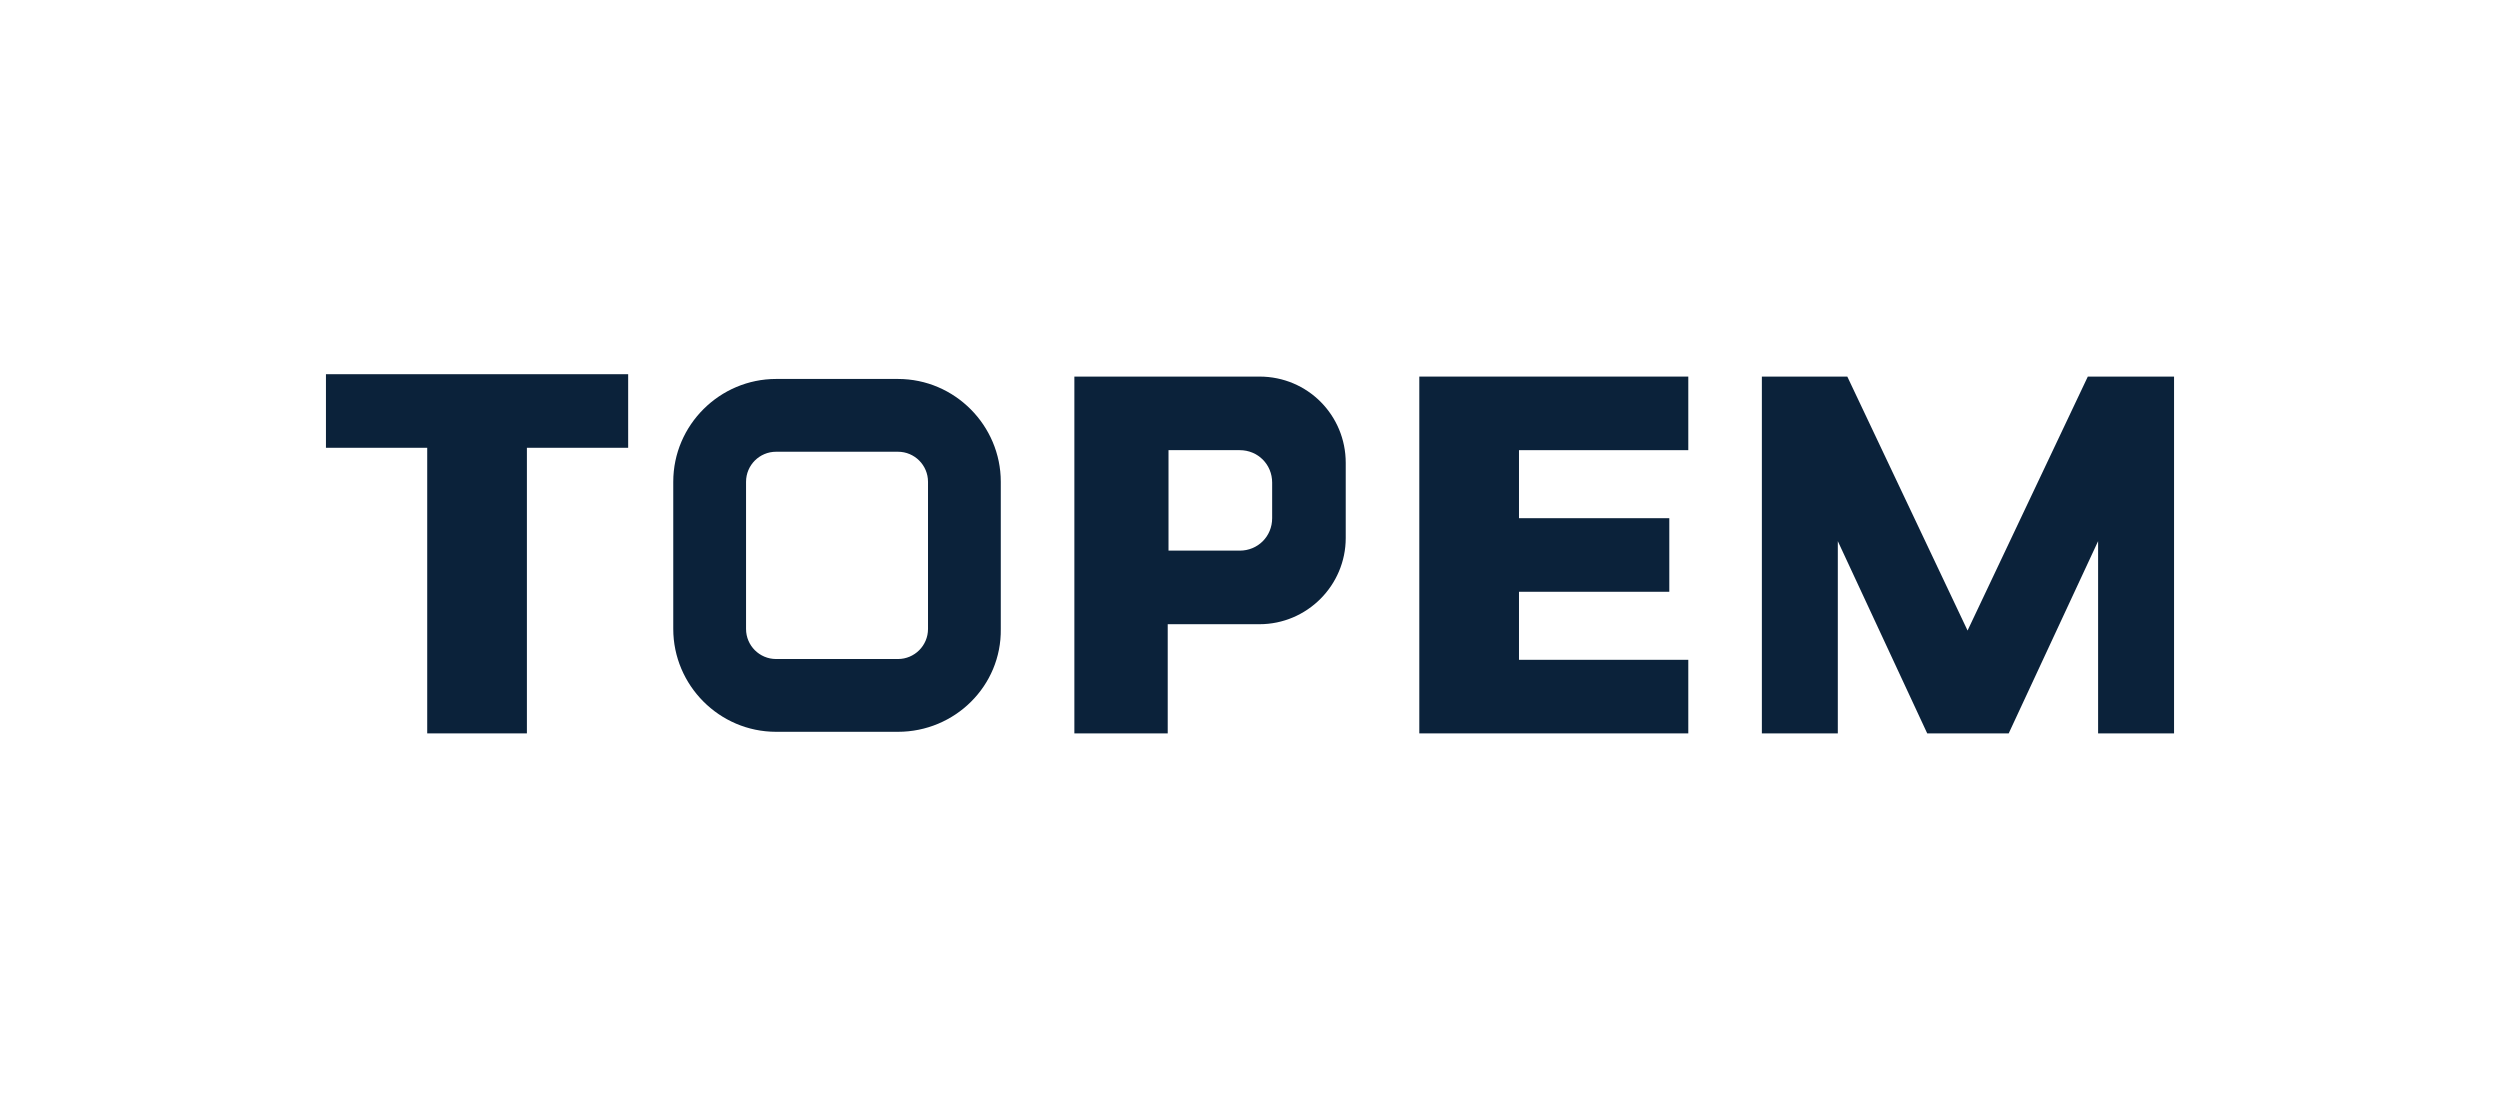 <?xml version="1.0" encoding="UTF-8"?> <!-- Generator: Adobe Illustrator 26.2.1, SVG Export Plug-In . SVG Version: 6.00 Build 0) --> <svg xmlns="http://www.w3.org/2000/svg" xmlns:xlink="http://www.w3.org/1999/xlink" id="Layer_1" x="0px" y="0px" viewBox="0 0 316 140" style="enable-background:new 0 0 316 140;" xml:space="preserve"> <style type="text/css"> .st0{fill:#0B223A;} </style> <g> <polygon class="st0" points="79.4,47.3 41.2,47.3 41.2,56.6 54,56.6 54,92.7 66.6,92.7 66.6,56.6 79.4,56.6 "></polygon> <polygon class="st0" points="213.4,56.9 213.4,47.6 183.4,47.6 183.4,47.6 179.4,47.6 179.4,92.7 183.4,92.7 183.4,92.7 213.4,92.7 213.4,83.4 192,83.4 192,74.8 211,74.8 211,65.5 192,65.5 192,56.9 "></polygon> <path class="st0" d="M113.5,92.5H98.1c-7.2,0-13-5.9-13-13V60.9c0-7.2,5.9-13,13-13h15.4c7.2,0,13,5.9,13,13v18.6 C126.6,86.7,120.7,92.5,113.5,92.5z M98.1,57.1c-2.1,0-3.8,1.7-3.8,3.8v18.6c0,2.1,1.7,3.8,3.8,3.8h15.4c2.1,0,3.8-1.7,3.8-3.8 V60.9c0-2.1-1.7-3.8-3.8-3.8H98.1z"></path> <path class="st0" d="M159.2,47.6h-17.1v0h-6.3v45.1h11.8V78.9h11.6c6,0,10.9-4.9,10.9-10.9v-9.5C170.1,52.5,165.3,47.6,159.2,47.6z M160.8,65.5c0,2.3-1.8,4.1-4.1,4.1h-9V56.9h9c2.3,0,4.1,1.8,4.1,4.1V65.5z"></path> <polygon class="st0" points="263.9,47.6 248.7,79.7 233.5,47.6 222.7,47.6 222.7,92.7 232.3,92.7 232.3,68.4 243.6,92.7 248.7,92.7 253.9,92.7 265.2,68.4 265.2,92.7 274.8,92.7 274.8,47.6 "></polygon> </g> </svg> 
